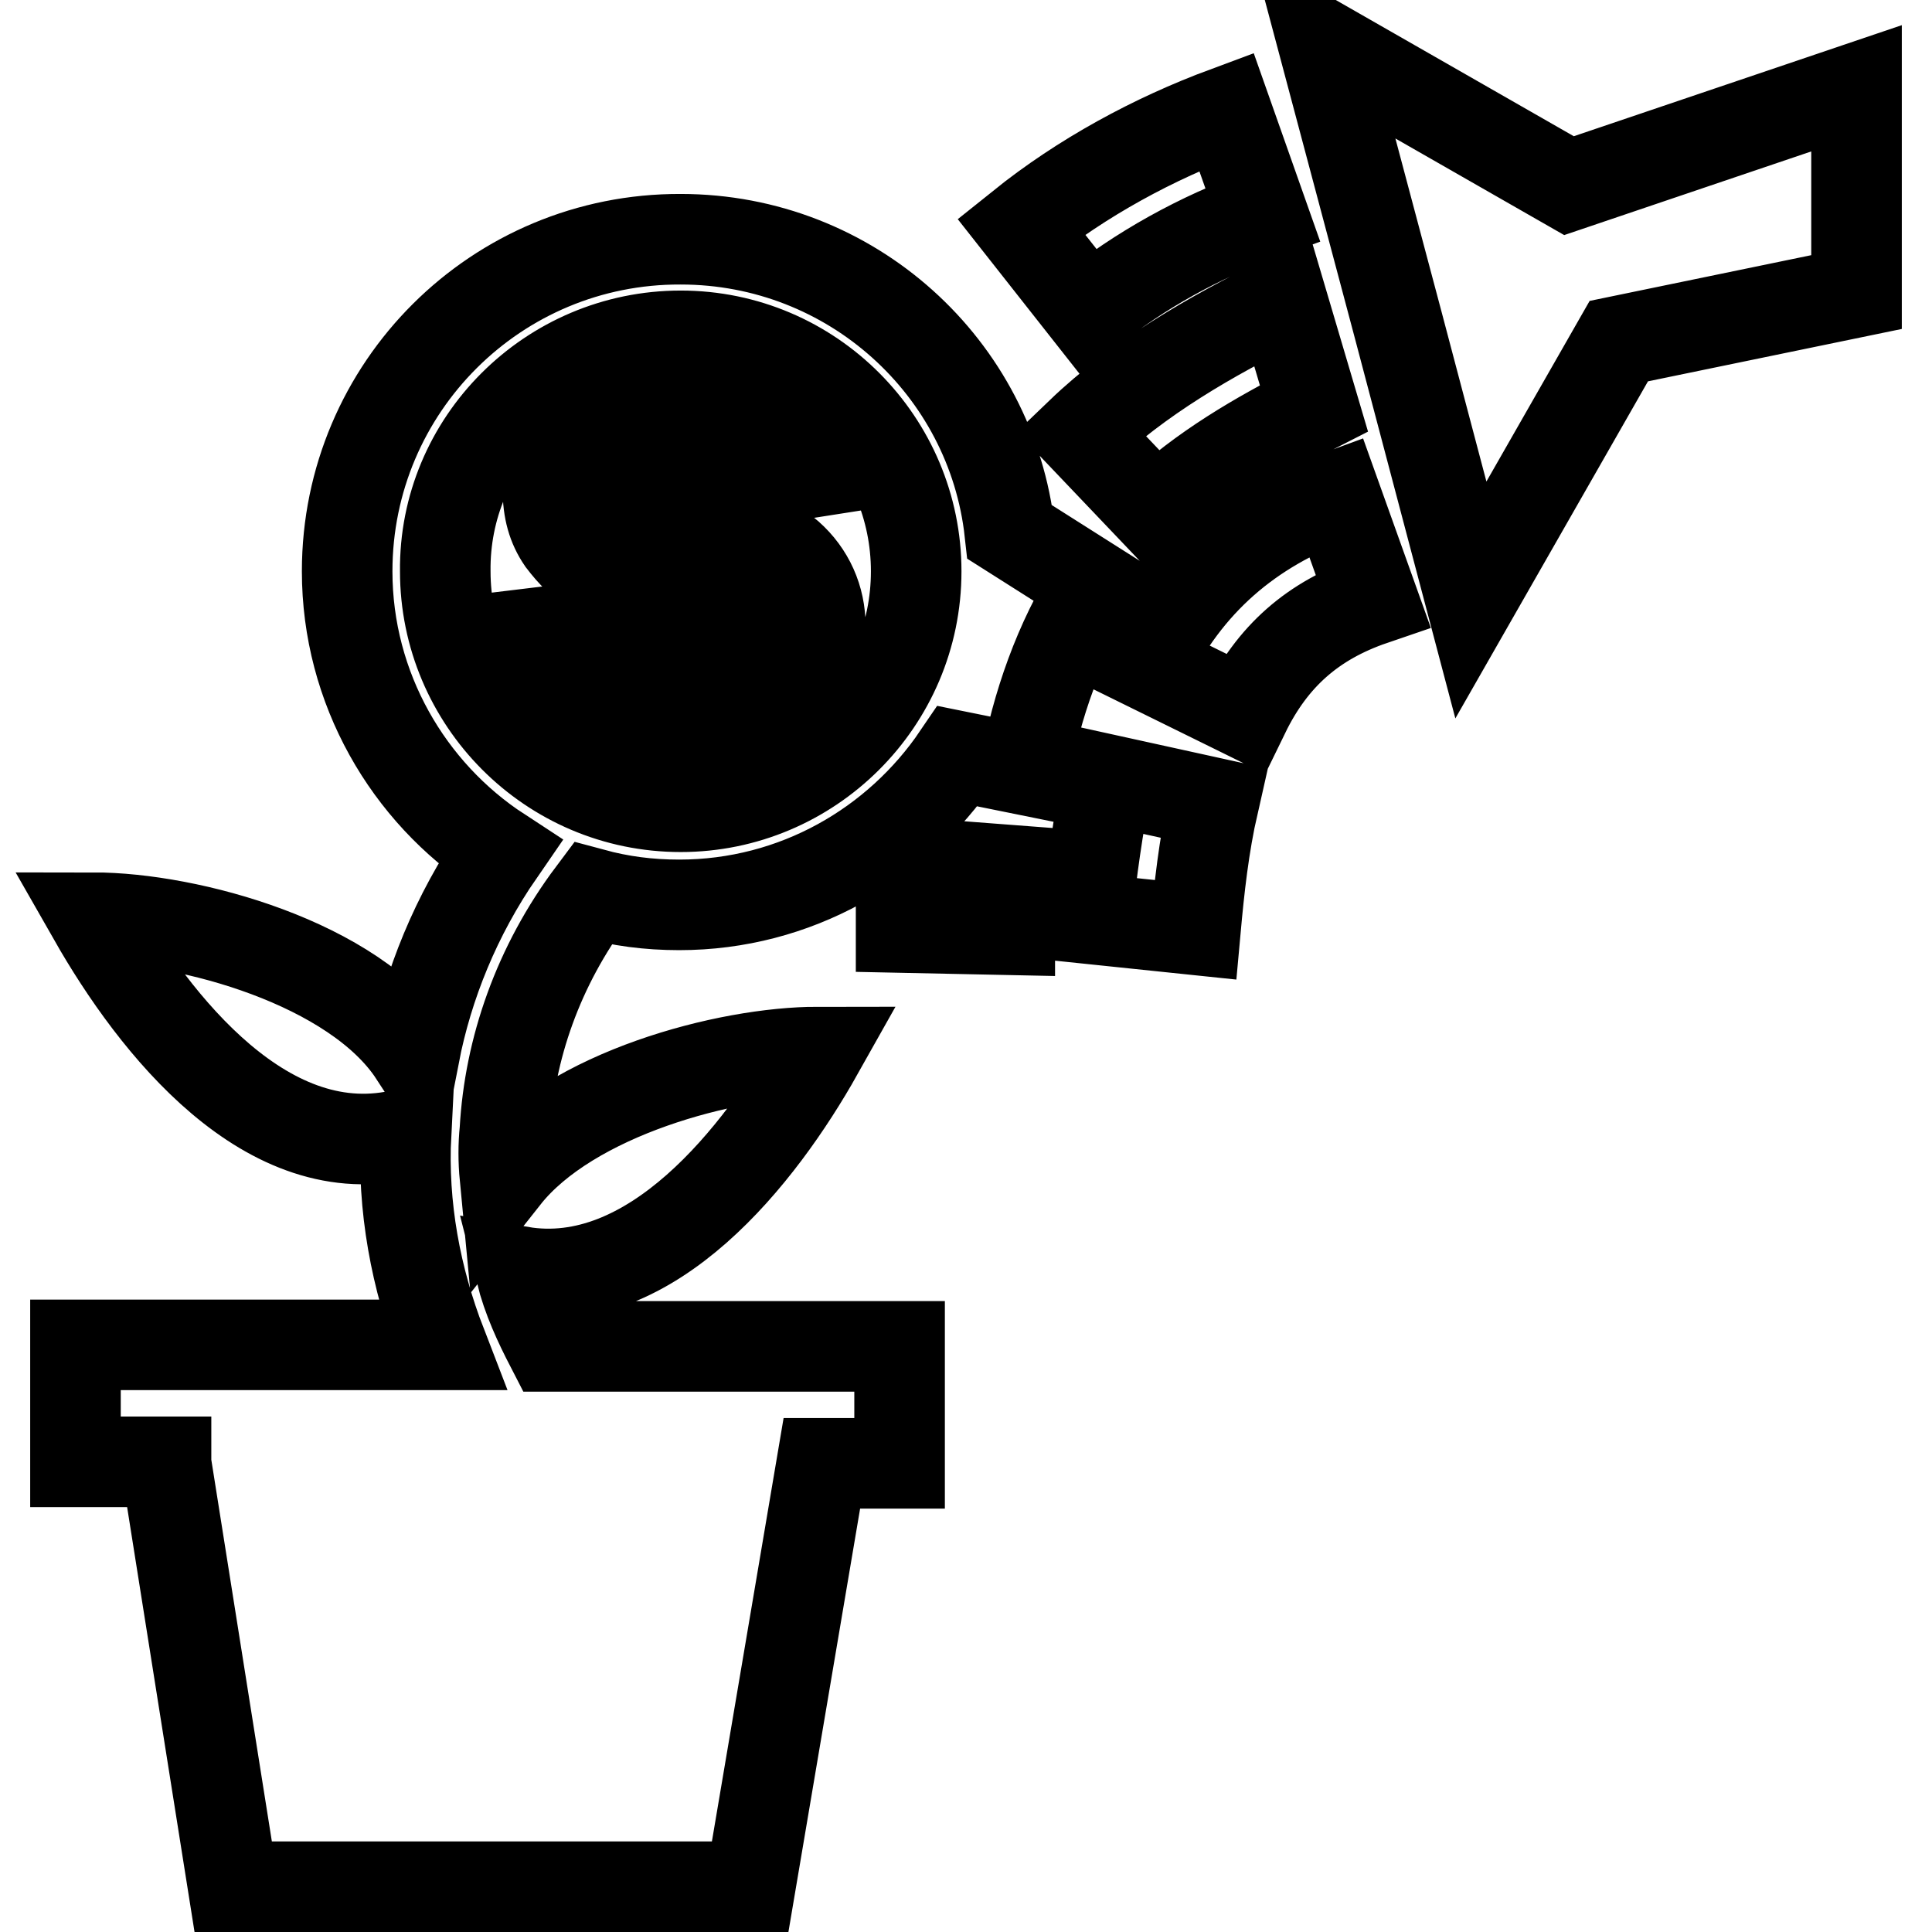 <?xml version="1.0" encoding="utf-8"?>
<!-- Svg Vector Icons : http://www.onlinewebfonts.com/icon -->
<!DOCTYPE svg PUBLIC "-//W3C//DTD SVG 1.1//EN" "http://www.w3.org/Graphics/SVG/1.1/DTD/svg11.dtd">
<svg version="1.1" xmlns="http://www.w3.org/2000/svg" xmlns:xlink="http://www.w3.org/1999/xlink" x="0px" y="0px" viewBox="0 0 256 256" enable-background="new 0 0 256 256" xml:space="preserve">
<g> <path stroke-width="12" fill-opacity="0" stroke="#000000"  d="M22,193.9l8.9,56.1h68.5l9.5-56.1h10.3v-15.5H73c-1.6-3.1-3.1-6.3-4-9.9c17.3,2.9,31.7-15.4,39.4-29.1 c-12.1,0-32.8,5.5-41.5,16.5c-0.2-2.1-0.2-4.2,0-6.1c0.6-10.8,4.4-21.8,11.6-31.4c3.7,1,7.4,1.5,11.5,1.5 c15.4,0,28.9-7.9,36.9-19.7l8.9,1.8c1.6-8.6,4.5-17,9.2-24.4l-11.2-7.1c-2.4-21.8-21-38.8-43.6-38.8C65.8,31.6,46,51.3,46,75.7 c0,15.5,8.1,29.3,20.2,37.2c-5.8,8.4-9.5,17.6-11.3,26.8C47,127.6,25,121.6,12.4,121.6c8.1,14.2,23.1,33.3,41.4,28.6 c-0.5,9.7,1.3,19.2,4.7,28H10v15.5h12V193.9L22,193.9z M214.5,45.2l-19.6,34.3l-9.7-36.7L175.4,6l32.5,18.6L246,11.7v27L214.5,45.2 L214.5,45.2z M164.9,94.5c3.7-7.6,9.1-12.3,17-15L177,65.8c-11.5,4.2-19.7,11.3-25.1,22.3L164.9,94.5L164.9,94.5z M158.4,123.2 l-14.4-1.5c0.6-6.1,1.5-12.4,2.7-18.4l14.1,3.1C159.5,112.1,158.9,117.7,158.4,123.2z M144.2,41.3L135.3,30 c8.1-6.5,17.5-11.6,27.2-15.2l4.8,13.6C159,31.4,151,35.8,144.2,41.3z M153.2,67.9l-10-10.5c7.6-7.3,17.3-12.9,26.7-17.5l4.2,14.2 C166.6,57.9,159.4,62.1,153.2,67.9z M133.8,123.2l-14.4-0.3v-8.7l14.4,1.1V123.2z M107.5,62.6L96,64.4c-0.5-1.5-1.1-2.4-1.6-3.1 c-1.9-2.4-7.4-2.7-9.5-0.3c-0.5,0.6-0.8,1.5-0.8,2.3c0,1,0.3,1.6,0.8,2.4c0.5,0.6,1.5,1.3,2.7,1.6l4.5,1.1 c6.3,1.6,10.3,3.4,12.4,5.2c2.7,2.4,4.2,5.7,4.2,9.4c0,2.3-0.5,4.2-1.5,6.1c-1,1.8-2.3,3.4-3.9,4.7c-1.6,1.3-3.2,2.1-5,2.7 c-1.8,0.6-3.9,1-6.5,1v5.8h-4.2v-5.8c-3.1-0.3-5.5-0.8-7.3-1.5c-1.9-0.6-3.6-1.6-4.8-2.9c-1.3-1.3-2.4-2.6-3.2-4s-1.3-3.2-1.6-5.2 l12.4-1.5c0.3,1.9,0.8,3.6,1.5,4.4c2.3,3.2,8.7,3.7,11.5,0.8c0.8-1,1.3-1.9,1.3-3.1c0-1-0.3-1.8-1-2.6c-0.6-0.8-1.9-1.6-4-2.3 l-4.7-1.1c-4.2-1.1-7.1-2.1-8.7-2.9c-1.8-0.8-3.2-2.3-4.5-4c-1.3-1.9-1.9-4-1.9-6.8c0-3.7,1.3-6.6,3.9-9.2c2.6-2.4,6.3-3.9,11.3-4 v-3.1h4.5v3.1c4.5,0.3,8.1,1.3,10.5,3.2C105.2,56.8,106.8,59.4,107.5,62.6z M90.2,44.5c17.3,0,31.2,14.1,31.2,31.2 c0,17.3-14.1,31.2-31.2,31.2C72.9,106.9,59,92.8,59,75.7C58.8,58.6,72.9,44.5,90.2,44.5z"/></g>
</svg>